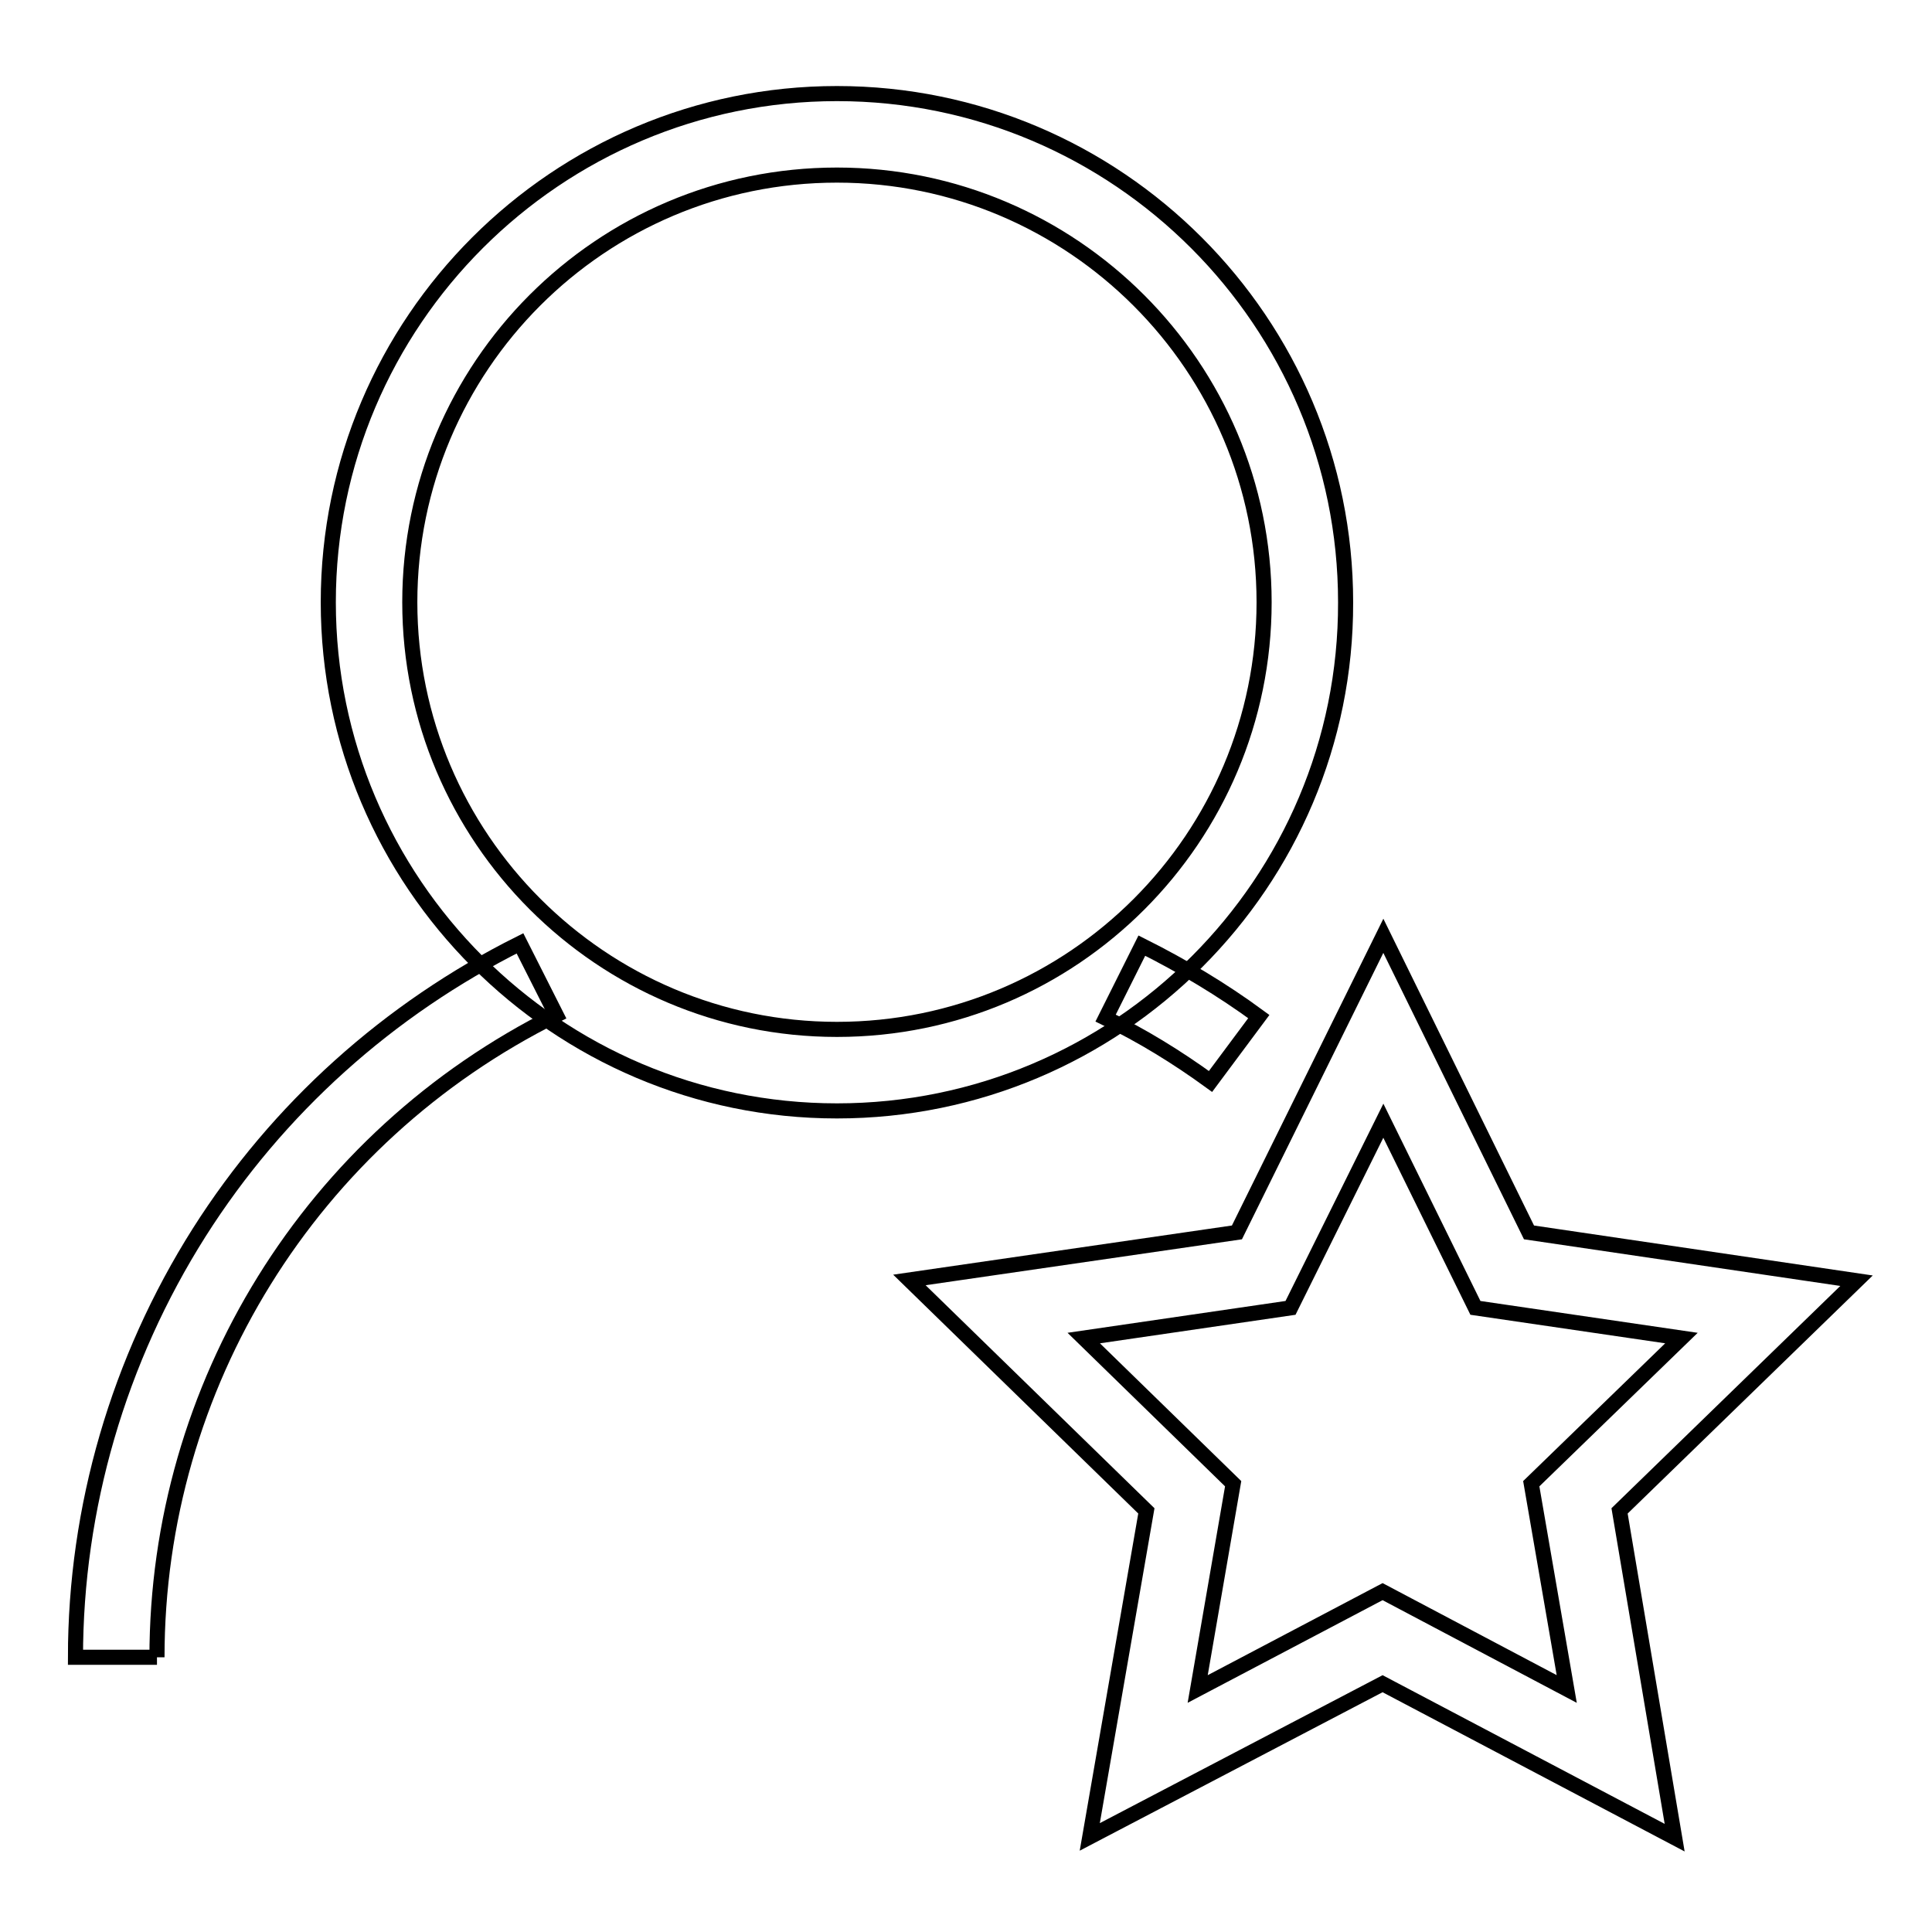 <?xml version="1.0" encoding="utf-8"?>
<!-- Svg Vector Icons : http://www.onlinewebfonts.com/icon -->
<!DOCTYPE svg PUBLIC "-//W3C//DTD SVG 1.1//EN" "http://www.w3.org/Graphics/SVG/1.1/DTD/svg11.dtd">
<svg version="1.1" xmlns="http://www.w3.org/2000/svg" xmlns:xlink="http://www.w3.org/1999/xlink" x="0px" y="0px" viewBox="0 0 256 256" enable-background="new 0 0 256 256" xml:space="preserve">
<g> <path stroke-width="2" fill-opacity="0" stroke="#000000"  d="M110.9,147.2c-37.2,0-67.4-30.3-67.4-67.4c0-37.2,30.3-67.4,67.4-67.4c37.2,0,67.4,30.3,67.4,67.4 C178.4,117,148.1,147.2,110.9,147.2 M110.9,23.2c-31.3,0-56.6,25.4-56.6,56.6s25.4,56.6,56.6,56.6c31.3,0,56.6-25.4,56.6-56.6 S142.1,23.2,110.9,23.2"/> <path stroke-width="2" fill-opacity="0" stroke="#000000"  d="M160.4,143.3c-4.4-3.2-9.1-6.1-13.9-8.4l4.8-9.6c5.4,2.7,10.6,5.8,15.5,9.4L160.4,143.3z M20.8,219.6H10 c0-19.8,5.7-39.4,16.4-56.3c10.4-16.4,25.1-29.6,42.5-38.3l4.8,9.5C41.1,150.7,20.8,183.7,20.8,219.6"/> <path stroke-width="2" fill-opacity="0" stroke="#000000"  d="M221.9,243.5l-38.7-20.4l-38.8,20.3l7.5-43.2l-31.4-30.6l43.4-6.3l19.4-39.3l19.3,39.3l43.4,6.4l-31.4,30.5 L221.9,243.5L221.9,243.5z M183.2,210.9l24.4,12.9l-4.7-27.2l19.9-19.3l-27.3-4l-12.2-24.8L171,173.3l-27.4,4l19.8,19.3l-4.7,27.2 L183.2,210.9L183.2,210.9z"/></g>
</svg>